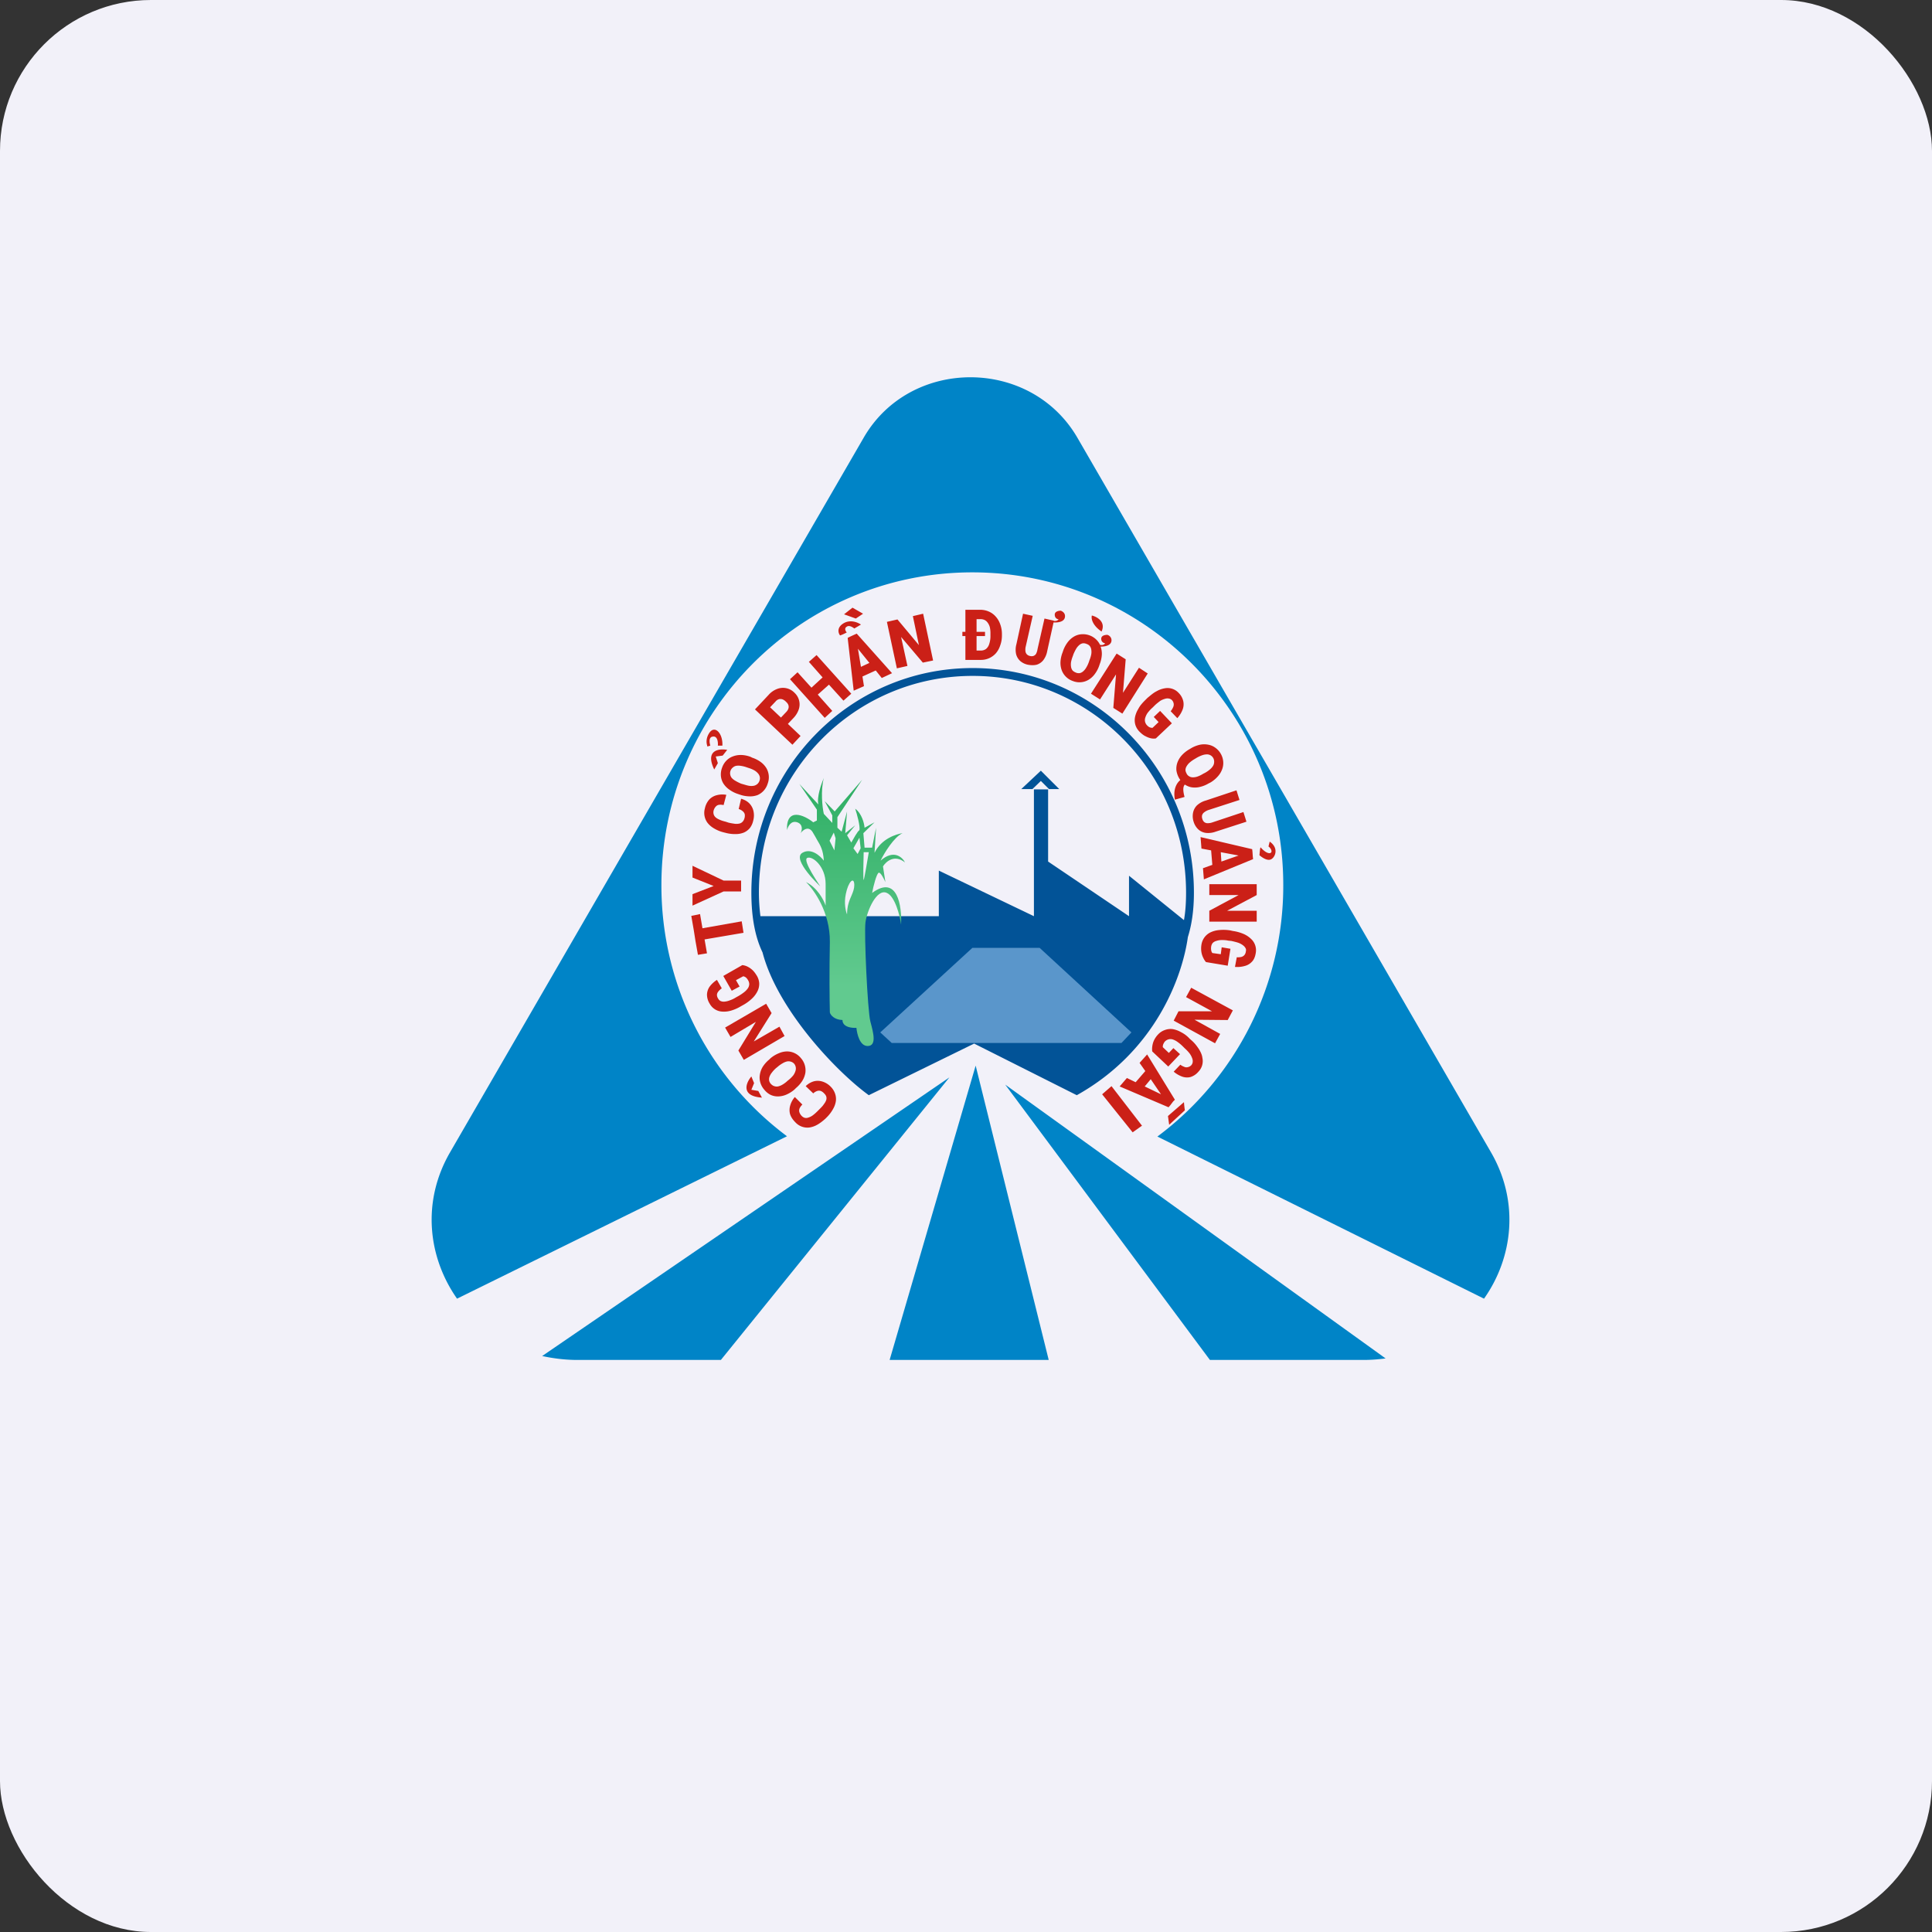 <!-- by FastBull --><svg xmlns="http://www.w3.org/2000/svg" width="64" height="64" fill="none" viewBox="0 0 64 64"><rect x="0" y="0" width="64" height="64" fill="#333333" stroke="none"/><rect x="0" y="0" width="64" height="64" rx="5" ry="5" fill="#f2f1f9" /><path fill="#f2f1f9" d="M 2.75,2 L 61.55,2 L 61.55,60.80 L 2.75,60.80 L 2.75,2" /><path fill-rule="evenodd" clip-rule="evenodd" d="M 35.69,14.50 C 34.14,11.83 30.15,11.83 28.61,14.50 L 14.91,38.17 C 13.96,39.81 14.18,41.65 15.14,43.02 L 26.07,37.64 A 10.36,10.36 0 0,1 21.91,29.32 C 21.91,23.60 26.52,18.96 32.21,18.96 C 37.90,18.96 42.51,23.60 42.51,29.32 A 10.36,10.36 0 0,1 38.34,37.65 L 49.16,43.02 C 50.12,41.66 50.34,39.81 49.39,38.17 L 35.69,14.50 L 35.69,14.50 M 45.90,45 L 33.30,35.93 L 40.08,45.05 L 45.17,45.05 C 45.42,45.05 45.67,45.03 45.90,45 L 45.90,45 M 34.74,45.05 L 32.32,35.30 L 29.47,45.05 L 34.74,45.05 L 34.74,45.05 M 23.88,45.05 L 31.45,35.69 L 17.96,44.92 C 18.33,45 18.72,45.05 19.13,45.05 L 23.88,45.05 L 23.88,45.05" fill="#0084c7" /><path fill-rule="evenodd" clip-rule="evenodd" d="M 24.89,29.57 C 24.89,30.40 25.02,31.05 25.26,31.55 C 25.75,33.43 27.68,35.48 28.78,36.28 L 32.27,34.57 L 35.67,36.28 C 38.25,34.84 39.16,32.40 39.35,31.04 C 39.48,30.63 39.55,30.14 39.55,29.57 C 39.55,25.46 36.26,22.13 32.22,22.13 C 28.17,22.13 24.89,25.46 24.89,29.57 L 24.89,29.57 M 39.29,29.57 C 39.29,29.90 39.27,30.21 39.22,30.48 L 37.40,29.01 L 37.40,30.35 L 34.72,28.54 L 34.72,26.15 L 34.25,26.15 L 34.25,30.35 L 31.10,28.84 L 31.10,30.35 L 25.19,30.35 A 6.29,6.29 0 0,1 25.14,29.57 C 25.14,25.60 28.31,22.39 32.22,22.39 C 36.12,22.39 39.29,25.60 39.29,29.57 L 39.29,29.57 M 33.83,26.14 L 34.20,26.14 L 34.48,25.87 L 34.75,26.14 L 35.09,26.14 L 34.48,25.53 L 33.83,26.14 L 33.83,26.14" fill="#025397" /><path fill-rule="evenodd" clip-rule="evenodd" d="M 26.07,27.50 C 26.10,27.38 26.20,27.17 26.41,27.24 C 26.61,27.31 26.57,27.51 26.52,27.60 C 26.60,27.49 26.80,27.33 26.94,27.60 C 26.99,27.68 27.02,27.74 27.06,27.81 C 27.18,28.01 27.27,28.16 27.29,28.51 C 27.17,28.35 26.87,28.08 26.58,28.25 C 26.21,28.47 27.19,29.38 27.17,29.36 C 27.16,29.33 26.57,28.50 26.74,28.42 C 26.91,28.34 27.35,28.70 27.35,29.28 L 27.35,30 C 27.29,29.81 27.07,29.40 26.70,29.22 C 26.97,29.48 27.50,30.23 27.49,31.20 C 27.47,32.17 27.48,33.17 27.49,33.54 C 27.51,33.62 27.63,33.78 27.91,33.79 C 27.90,33.88 27.97,34.06 28.37,34.05 C 28.39,34.25 28.48,34.65 28.74,34.65 C 29.05,34.65 28.93,34.21 28.84,33.87 L 28.83,33.83 C 28.74,33.48 28.62,30.93 28.67,30.55 C 28.72,30.18 29.04,29.42 29.38,29.58 C 29.65,29.70 29.81,30.33 29.85,30.63 C 29.88,30.02 29.73,28.96 28.89,29.58 C 28.93,29.36 29.04,28.93 29.11,28.91 C 29.17,28.89 29.28,29.11 29.33,29.22 L 29.25,28.70 C 29.35,28.54 29.63,28.29 29.98,28.57 C 29.89,28.39 29.60,28.13 29.17,28.51 C 29.29,28.26 29.62,27.72 29.90,27.60 C 29.69,27.63 29.20,27.78 28.97,28.25 L 29.02,27.42 L 28.89,28.08 L 28.64,28.08 L 28.60,27.60 L 28.97,27.24 L 28.64,27.42 C 28.63,27.28 28.55,26.95 28.33,26.79 C 28.39,26.97 28.50,27.38 28.47,27.50 C 28.41,27.53 28.27,27.79 28.20,27.91 L 28.06,27.67 L 28.33,27.34 L 28,27.60 L 28.06,26.88 L 27.88,27.55 L 27.74,27.42 L 27.74,27.07 L 28.56,25.83 L 27.65,26.88 L 27.32,26.54 L 27.57,27.01 L 27.57,27.26 L 27.29,26.96 C 27.24,26.74 27.18,26.19 27.29,25.77 C 27.21,25.96 27.05,26.40 27.11,26.65 L 26.48,25.97 L 27.06,26.82 L 27.06,27.18 L 26.94,27.24 C 26.64,27 26.04,26.73 26.07,27.50 L 26.07,27.50 M 27.48,27.85 L 27.62,27.58 L 27.68,27.77 L 27.64,28.17 L 27.48,27.85 L 27.48,27.85 M 28.02,29.61 C 27.95,29.93 28.02,30.20 28.06,30.29 C 28.06,30 28.14,29.82 28.21,29.66 C 28.26,29.54 28.30,29.44 28.30,29.31 C 28.29,29.02 28.10,29.21 28.02,29.61 L 28.02,29.61 M 28.47,27.75 L 28.27,28.10 L 28.41,28.29 L 28.51,28.10 L 28.47,27.75 L 28.47,27.75 M 28.61,29.15 C 28.59,29.16 28.60,28.54 28.61,28.23 L 28.78,28.23 C 28.73,28.53 28.63,29.13 28.61,29.15" fill="url(#fb100)" /><path opacity=".5" d="M 29.54,34.55 L 29.16,34.20 L 32.21,31.40 L 34.44,31.40 L 37.48,34.20 L 37.15,34.55 L 29.55,34.55 L 29.54,34.55" fill="#b2daff" /><path fill-rule="evenodd" clip-rule="evenodd" d="M 27.96,20.35 L 28.35,20.49 L 28.59,20.33 L 28.24,20.13 L 27.96,20.35 L 27.96,20.35 M 28.05,20.95 A 1.45,1.45 0 0,1 27.83,21.05 C 27.77,20.98 27.71,20.79 27.94,20.65 C 28.17,20.51 28.42,20.62 28.52,20.69 L 28.30,20.82 C 28.25,20.78 28.13,20.70 28.05,20.76 C 27.96,20.81 28.01,20.91 28.05,20.95 M 28.38,20.99 L 28.29,21.03 L 28.16,21.09 L 28.08,21.13 L 28.28,22.88 L 28.62,22.73 L 28.57,22.41 L 29.01,22.21 L 29.21,22.46 L 29.55,22.30 L 28.38,20.99 M 28.80,21.96 L 28.52,22.09 L 28.42,21.49 L 28.80,21.96 M 30.91,21.88 L 30.58,20.33 L 30.24,20.41 L 30.44,21.37 L 29.73,20.52 L 29.38,20.60 L 29.71,22.14 L 30.06,22.06 L 29.85,21.10 L 30.57,21.95 L 30.91,21.88 M 38.29,24.46 L 38.82,23.96 L 38.43,23.55 L 38.22,23.75 L 38.38,23.92 L 38.18,24.11 A 0.21,0.21 0 0,1 38.06,24.08 A 0.33,0.33 0 0,1 37.99,24.02 A 0.26,0.26 0 0,1 37.93,23.90 A 0.26,0.26 0 0,1 37.94,23.77 A 0.58,0.58 0 0,1 38.02,23.61 C 38.06,23.56 38.11,23.50 38.18,23.44 L 38.25,23.37 C 38.31,23.31 38.38,23.26 38.43,23.22 A 0.60,0.60 0 0,1 38.59,23.15 A 0.26,0.26 0 0,1 38.72,23.14 A 0.19,0.19 0 0,1 38.82,23.19 A 0.22,0.22 0 0,1 38.88,23.31 A 0.20,0.20 0 0,1 38.86,23.43 A 0.51,0.51 0 0,1 38.78,23.56 L 39,23.79 A 0.92,0.92 0 0,0 39.17,23.52 A 0.49,0.49 0 0,0 39.20,23.24 A 0.56,0.56 0 0,0 39.05,22.96 A 0.50,0.50 0 0,0 38.59,22.80 A 0.82,0.82 0 0,0 38.31,22.90 C 38.21,22.95 38.12,23.03 38.01,23.12 L 37.94,23.19 C 37.84,23.29 37.76,23.38 37.71,23.48 A 0.84,0.84 0 0,0 37.60,23.75 A 0.55,0.55 0 0,0 37.61,24.01 A 0.55,0.55 0 0,0 37.74,24.23 C 37.81,24.30 37.88,24.36 37.95,24.39 A 0.67,0.67 0 0,0 38.14,24.46 C 38.20,24.47 38.25,24.47 38.29,24.46 L 38.29,24.46 M 41.19,26.90 L 41.29,27.22 L 40.27,27.55 A 0.71,0.71 0 0,1 39.94,27.59 A 0.46,0.46 0 0,1 39.69,27.47 A 0.58,0.58 0 0,1 39.54,27.22 A 0.59,0.59 0 0,1 39.52,26.93 A 0.48,0.48 0 0,1 39.65,26.68 A 0.71,0.71 0 0,1 39.94,26.52 L 40.96,26.18 L 41.06,26.50 L 40.04,26.83 A 0.47,0.47 0 0,0 39.89,26.91 A 0.18,0.18 0 0,0 39.82,27.01 A 0.22,0.22 0 0,0 39.83,27.13 A 0.21,0.21 0 0,0 39.89,27.23 A 0.18,0.18 0 0,0 40,27.27 A 0.49,0.49 0 0,0 40.17,27.24 L 41.19,26.90 L 41.19,26.90 M 24.47,26.80 L 24.55,26.46 C 24.66,26.49 24.75,26.54 24.82,26.61 A 0.53,0.53 0 0,1 24.96,26.87 A 0.66,0.66 0 0,1 24.95,27.19 A 0.61,0.61 0 0,1 24.84,27.43 A 0.54,0.54 0 0,1 24.64,27.58 A 0.73,0.73 0 0,1 24.37,27.63 A 1.20,1.20 0 0,1 24.04,27.59 L 23.96,27.57 A 1.15,1.15 0 0,1 23.65,27.44 A 0.75,0.75 0 0,1 23.44,27.26 A 0.55,0.55 0 0,1 23.35,26.78 A 0.64,0.64 0 0,1 23.50,26.48 A 0.52,0.52 0 0,1 23.75,26.34 A 0.73,0.73 0 0,1 24.06,26.33 L 23.97,26.67 A 0.41,0.41 0 0,0 23.82,26.66 A 0.18,0.18 0 0,0 23.71,26.72 A 0.31,0.31 0 0,0 23.64,26.85 A 0.23,0.23 0 0,0 23.64,26.97 A 0.21,0.21 0 0,0 23.70,27.07 C 23.73,27.10 23.78,27.13 23.83,27.15 C 23.89,27.18 23.96,27.20 24.04,27.22 L 24.13,27.25 C 24.21,27.27 24.28,27.28 24.35,27.29 A 0.46,0.46 0 0,0 24.50,27.28 A 0.21,0.21 0 0,0 24.60,27.22 A 0.26,0.26 0 0,0 24.66,27.11 A 0.30,0.30 0 0,0 24.67,26.97 A 0.20,0.20 0 0,0 24.60,26.87 A 0.35,0.35 0 0,0 24.47,26.80 L 24.47,26.80 M 23.64,29.35 L 22.94,29.62 L 22.94,30 L 23.97,29.53 L 24.55,29.53 L 24.55,29.17 L 23.97,29.17 L 22.94,28.68 L 22.94,29.07 L 23.64,29.35 L 23.64,29.35 M 22.98,30.80 L 22.90,30.34 L 23.19,30.28 L 23.27,30.75 L 24.57,30.52 L 24.63,30.90 L 23.34,31.12 L 23.42,31.58 L 23.12,31.63 L 23.04,31.18 L 22.98,30.80 L 22.98,30.80 M 26.69,35.98 L 26.94,36.22 A 0.35,0.35 0 0,1 27.07,36.14 A 0.20,0.20 0 0,1 27.19,36.14 A 0.30,0.30 0 0,1 27.30,36.22 A 0.26,0.26 0 0,1 27.37,36.32 A 0.21,0.21 0 0,1 27.37,36.44 A 0.47,0.47 0 0,1 27.29,36.58 C 27.26,36.63 27.21,36.68 27.15,36.74 L 27.08,36.81 A 1.38,1.38 0 0,1 26.92,36.95 A 0.48,0.48 0 0,1 26.78,37.02 A 0.21,0.21 0 0,1 26.66,37.03 A 0.23,0.23 0 0,1 26.56,36.97 A 0.31,0.31 0 0,1 26.48,36.84 A 0.19,0.19 0 0,1 26.49,36.71 A 0.42,0.42 0 0,1 26.58,36.59 L 26.33,36.34 A 0.73,0.73 0 0,0 26.18,36.61 A 0.53,0.53 0 0,0 26.17,36.90 C 26.20,37 26.26,37.09 26.35,37.18 A 0.54,0.54 0 0,0 26.81,37.35 A 0.74,0.74 0 0,0 27.07,37.26 C 27.16,37.21 27.25,37.14 27.34,37.06 L 27.40,37 A 1.21,1.21 0 0,0 27.60,36.73 A 0.73,0.73 0 0,0 27.69,36.47 A 0.54,0.54 0 0,0 27.66,36.22 A 0.60,0.60 0 0,0 27.52,36 A 0.65,0.65 0 0,0 27.25,35.83 A 0.52,0.52 0 0,0 26.96,35.82 A 0.63,0.63 0 0,0 26.69,35.98 L 26.69,35.98 M 23.96,32.33 L 24.59,31.97 A 0.53,0.53 0 0,1 24.74,32.01 A 0.67,0.67 0 0,1 24.91,32.12 C 24.97,32.17 25.02,32.24 25.07,32.32 A 0.56,0.56 0 0,1 25.15,32.57 A 0.55,0.55 0 0,1 25.10,32.82 A 0.84,0.84 0 0,1 24.93,33.06 A 1.43,1.43 0 0,1 24.64,33.28 L 24.55,33.33 A 1.39,1.39 0 0,1 24.21,33.48 A 0.83,0.83 0 0,1 23.92,33.51 A 0.50,0.50 0 0,1 23.51,33.25 A 0.57,0.57 0 0,1 23.42,32.94 A 0.49,0.49 0 0,1 23.51,32.68 A 0.91,0.91 0 0,1 23.75,32.46 L 23.91,32.74 A 0.51,0.51 0 0,0 23.80,32.84 A 0.20,0.20 0 0,0 23.75,32.95 A 0.22,0.22 0 0,0 23.79,33.08 A 0.19,0.19 0 0,0 23.87,33.16 A 0.26,0.26 0 0,0 24,33.18 A 0.60,0.60 0 0,0 24.17,33.14 C 24.23,33.12 24.30,33.09 24.38,33.04 L 24.47,32.99 C 24.54,32.95 24.61,32.90 24.66,32.86 A 0.58,0.58 0 0,0 24.78,32.73 A 0.27,0.27 0 0,0 24.82,32.60 A 0.26,0.26 0 0,0 24.78,32.47 A 0.34,0.34 0 0,0 24.72,32.39 A 0.21,0.21 0 0,0 24.62,32.34 L 24.38,32.47 L 24.50,32.68 L 24.24,32.82 L 23.96,32.33 L 23.96,32.33 M 39.95,31.87 L 40.67,31.99 L 40.76,31.43 L 40.47,31.38 L 40.44,31.61 L 40.16,31.57 A 0.21,0.21 0 0,1 40.12,31.46 A 0.34,0.34 0 0,1 40.12,31.37 A 0.26,0.26 0 0,1 40.17,31.24 A 0.26,0.26 0 0,1 40.29,31.17 A 0.58,0.58 0 0,1 40.46,31.14 C 40.53,31.14 40.60,31.14 40.69,31.16 L 40.79,31.17 C 40.88,31.19 40.96,31.21 41.02,31.23 A 0.60,0.60 0 0,1 41.17,31.31 C 41.21,31.34 41.24,31.37 41.26,31.41 C 41.28,31.44 41.28,31.48 41.27,31.52 A 0.22,0.22 0 0,1 41.22,31.64 A 0.20,0.20 0 0,1 41.12,31.70 A 0.50,0.50 0 0,1 40.97,31.71 L 40.91,32.03 A 0.90,0.90 0 0,0 41.23,32 A 0.48,0.48 0 0,0 41.47,31.86 C 41.54,31.79 41.58,31.69 41.60,31.56 A 0.51,0.51 0 0,0 41.44,31.10 A 0.83,0.83 0 0,0 41.20,30.94 A 1.39,1.39 0 0,0 40.84,30.84 L 40.75,30.82 A 1.42,1.42 0 0,0 40.38,30.81 A 0.83,0.83 0 0,0 40.09,30.89 A 0.55,0.55 0 0,0 39.90,31.05 A 0.56,0.56 0 0,0 39.80,31.29 A 0.77,0.77 0 0,0 39.80,31.55 A 0.68,0.68 0 0,0 39.87,31.75 A 0.54,0.54 0 0,0 39.95,31.87 L 39.95,31.87 M 38.70,35.33 L 38.17,34.83 A 0.54,0.54 0 0,1 38.17,34.67 A 0.68,0.68 0 0,1 38.22,34.48 A 0.76,0.76 0 0,1 38.37,34.26 A 0.55,0.55 0 0,1 38.59,34.12 A 0.54,0.54 0 0,1 38.84,34.09 A 0.83,0.83 0 0,1 39.12,34.19 C 39.22,34.24 39.32,34.31 39.41,34.41 L 39.49,34.48 C 39.59,34.57 39.66,34.67 39.72,34.76 C 39.78,34.86 39.82,34.95 39.83,35.04 A 0.50,0.50 0 0,1 39.70,35.50 A 0.56,0.56 0 0,1 39.43,35.68 A 0.48,0.48 0 0,1 39.15,35.66 A 0.91,0.91 0 0,1 38.88,35.50 L 39.10,35.27 A 0.50,0.50 0 0,0 39.23,35.34 C 39.27,35.36 39.31,35.36 39.35,35.35 A 0.22,0.22 0 0,0 39.46,35.29 A 0.19,0.19 0 0,0 39.51,35.18 A 0.26,0.26 0 0,0 39.49,35.05 A 0.61,0.61 0 0,0 39.41,34.90 A 1.33,1.33 0 0,0 39.25,34.73 L 39.18,34.66 A 1.39,1.39 0 0,0 39,34.51 A 0.58,0.58 0 0,0 38.84,34.43 A 0.26,0.26 0 0,0 38.71,34.43 A 0.26,0.26 0 0,0 38.59,34.50 A 0.33,0.33 0 0,0 38.54,34.58 A 0.21,0.21 0 0,0 38.52,34.69 L 38.72,34.88 L 38.87,34.72 L 39.09,34.92 L 38.70,35.33 L 38.70,35.33 M 41.63,30.53 L 40.06,30.53 L 40.06,30.17 L 41.03,29.65 L 40.06,29.65 L 40.06,29.29 L 41.63,29.29 L 41.63,29.65 L 40.65,30.17 L 41.63,30.17 L 41.63,30.53 L 41.63,30.53 M 38.88,33.81 L 40.25,34.56 L 40.42,34.25 L 39.57,33.78 L 40.67,33.79 L 40.84,33.47 L 39.46,32.72 L 39.29,33.03 L 40.15,33.50 L 39.04,33.50 L 38.88,33.81 M 24.02,34.04 L 25.38,33.25 L 25.56,33.56 L 24.97,34.50 L 25.82,34.01 L 25.99,34.32 L 24.64,35.11 L 24.46,34.80 L 25.04,33.85 L 24.20,34.35 L 24.02,34.04 L 24.02,34.04 M 37.18,23.64 L 38.02,22.31 L 37.73,22.12 L 37.20,22.95 L 37.29,21.84 L 36.99,21.65 L 36.14,22.98 L 36.44,23.17 L 36.97,22.34 L 36.88,23.45 L 37.18,23.64 L 37.18,23.64 M 26.80,21.93 L 27.25,22.44 L 26.88,22.78 L 26.42,22.27 L 26.17,22.50 L 27.32,23.78 L 27.57,23.55 L 27.09,23.01 L 27.46,22.68 L 27.94,23.21 L 28.20,22.98 L 27.05,21.70 L 26.79,21.93 L 26.80,21.93 M 26.10,23.98 L 26.28,23.79 A 0.79,0.79 0 0,0 26.46,23.50 A 0.52,0.52 0 0,0 26.47,23.20 A 0.53,0.53 0 0,0 26.32,22.95 A 0.53,0.53 0 0,0 25.75,22.82 A 0.72,0.72 0 0,0 25.46,23.02 L 25.01,23.50 L 26.25,24.67 L 26.52,24.38 L 26.10,23.98 M 25.87,23.77 L 26.05,23.58 A 0.28,0.28 0 0,0 26.12,23.46 A 0.18,0.18 0 0,0 26.11,23.34 A 0.27,0.27 0 0,0 26.04,23.25 A 0.33,0.33 0 0,0 25.93,23.17 A 0.21,0.21 0 0,0 25.81,23.16 A 0.23,0.23 0 0,0 25.69,23.24 L 25.51,23.43 L 25.87,23.77 L 25.87,23.77 M 41.51,28.46 L 41.50,28.37 L 41.49,28.22 L 41.48,28.13 L 39.77,27.73 L 39.80,28.11 L 40.12,28.17 L 40.16,28.65 L 39.85,28.76 L 39.88,29.13 L 41.51,28.46 L 41.51,28.46 M 40.46,28.54 L 40.44,28.23 L 41.03,28.34 L 40.46,28.54 M 41.72,28.33 C 41.73,28.25 41.74,28.08 41.76,28.07 C 41.97,28.31 42.12,28.29 42.12,28.20 C 42.12,28.13 42.05,28.06 42.02,28.04 L 42.06,27.88 C 42.40,28.11 42.22,28.46 42.06,28.48 C 41.93,28.50 41.78,28.38 41.72,28.33 L 41.72,28.33 M 32.35,21.86 L 32.48,21.86 A 0.66,0.66 0 0,0 32.99,21.64 A 0.75,0.75 0 0,0 33.13,21.39 A 0.94,0.94 0 0,0 33.19,21.06 L 33.19,20.99 A 0.93,0.93 0 0,0 33.13,20.67 A 0.74,0.74 0 0,0 32.98,20.42 A 0.64,0.64 0 0,0 32.76,20.26 A 0.70,0.70 0 0,0 32.47,20.20 L 31.98,20.20 L 31.98,20.93 L 31.88,20.93 L 31.88,21.07 L 31.98,21.07 L 31.98,21.86 L 32.35,21.86 L 32.35,21.86 M 32.35,21.55 L 32.48,21.55 A 0.29,0.29 0 0,0 32.66,21.50 A 0.33,0.33 0 0,0 32.77,21.33 A 0.81,0.81 0 0,0 32.81,21.06 L 32.81,20.99 A 0.88,0.88 0 0,0 32.79,20.78 A 0.43,0.43 0 0,0 32.72,20.63 A 0.27,0.27 0 0,0 32.62,20.54 A 0.32,0.32 0 0,0 32.47,20.51 L 32.35,20.51 L 32.35,20.93 L 32.63,20.93 L 32.63,21.07 L 32.35,21.07 L 32.35,21.55 L 32.35,21.55 M 35.07,20.51 C 35.02,20.58 34.95,20.57 34.91,20.57 L 34.91,20.56 L 34.60,20.49 L 34.37,21.50 A 0.48,0.48 0 0,1 34.32,21.66 A 0.17,0.17 0 0,1 34.23,21.73 A 0.20,0.20 0 0,1 34.12,21.73 A 0.20,0.20 0 0,1 34.02,21.68 A 0.18,0.18 0 0,1 33.97,21.58 A 0.46,0.46 0 0,1 33.98,21.41 L 34.21,20.40 L 33.89,20.33 L 33.67,21.34 A 0.69,0.69 0 0,0 33.66,21.67 A 0.46,0.46 0 0,0 33.80,21.90 A 0.56,0.56 0 0,0 34.05,22.02 C 34.16,22.04 34.25,22.04 34.34,22.02 A 0.45,0.45 0 0,0 34.56,21.87 A 0.70,0.70 0 0,0 34.69,21.57 L 34.90,20.62 C 35.17,20.63 35.28,20.54 35.28,20.41 C 35.28,20.30 35.19,20.25 35.14,20.23 C 35.08,20.23 34.94,20.25 34.94,20.36 C 34.94,20.50 35.06,20.52 35.07,20.51 L 35.07,20.51 M 36.17,20.39 C 36.14,20.48 36.18,20.71 36.49,20.92 C 36.64,20.60 36.34,20.43 36.17,20.39 M 36.43,22 L 36.41,22.06 A 1.02,1.02 0 0,1 36.25,22.35 A 0.71,0.71 0 0,1 36.04,22.53 A 0.59,0.59 0 0,1 35.54,22.56 A 0.60,0.60 0 0,1 35.17,22.20 A 0.73,0.73 0 0,1 35.13,21.92 A 1.04,1.04 0 0,1 35.20,21.61 L 35.22,21.55 A 1.04,1.04 0 0,1 35.38,21.26 A 0.72,0.72 0 0,1 35.59,21.08 A 0.57,0.57 0 0,1 35.83,21.01 A 0.63,0.63 0 0,1 36.10,21.05 A 0.62,0.62 0 0,1 36.44,21.36 L 36.44,21.36 C 36.47,21.37 36.56,21.38 36.61,21.31 C 36.60,21.31 36.48,21.29 36.48,21.16 C 36.48,21.05 36.61,21.03 36.68,21.03 C 36.73,21.04 36.82,21.10 36.82,21.21 C 36.82,21.33 36.71,21.42 36.46,21.42 A 0.72,0.72 0 0,1 36.50,21.68 A 1.02,1.02 0 0,1 36.43,22 L 36.43,22 M 36.07,21.93 L 36.09,21.87 A 0.96,0.96 0 0,0 36.15,21.67 A 0.47,0.47 0 0,0 36.15,21.52 A 0.25,0.25 0 0,0 36.10,21.40 A 0.23,0.23 0 0,0 35.99,21.33 A 0.24,0.24 0 0,0 35.87,21.31 A 0.24,0.24 0 0,0 35.75,21.37 A 0.49,0.49 0 0,0 35.65,21.49 C 35.62,21.54 35.59,21.60 35.56,21.67 L 35.54,21.73 A 1.10,1.10 0 0,0 35.48,21.93 A 0.51,0.51 0 0,0 35.48,22.09 A 0.26,0.26 0 0,0 35.53,22.21 C 35.56,22.24 35.59,22.26 35.64,22.28 C 35.68,22.30 35.72,22.30 35.76,22.30 A 0.25,0.25 0 0,0 35.88,22.24 A 0.48,0.48 0 0,0 35.98,22.12 A 0.98,0.98 0 0,0 36.07,21.93 L 36.07,21.93 M 40.10,25.92 L 40.04,25.95 A 1.01,1.01 0 0,1 39.74,26.07 A 0.70,0.70 0 0,1 39.47,26.08 A 0.59,0.59 0 0,1 39.25,25.99 C 39.16,26.08 39.21,26.29 39.24,26.40 L 38.92,26.49 C 38.85,26.12 39,25.92 39.10,25.84 A 0.72,0.72 0 0,1 38.97,25.52 A 0.61,0.61 0 0,1 39,25.27 A 0.73,0.73 0 0,1 39.14,25.03 A 1.03,1.03 0 0,1 39.40,24.82 L 39.45,24.79 A 1.02,1.02 0 0,1 39.75,24.67 A 0.71,0.71 0 0,1 40.03,24.67 A 0.57,0.57 0 0,1 40.26,24.77 A 0.63,0.63 0 0,1 40.44,24.97 A 0.62,0.62 0 0,1 40.52,25.22 A 0.58,0.58 0 0,1 40.49,25.47 A 0.71,0.71 0 0,1 40.35,25.71 A 1.01,1.01 0 0,1 40.10,25.92 L 40.10,25.92 M 39.86,25.63 L 39.92,25.60 A 0.97,0.97 0 0,0 40.09,25.48 A 0.47,0.47 0 0,0 40.19,25.36 A 0.25,0.25 0 0,0 40.22,25.24 A 0.24,0.24 0 0,0 40.19,25.11 A 0.24,0.24 0 0,0 40.10,25.02 A 0.24,0.24 0 0,0 39.97,24.99 A 0.48,0.48 0 0,0 39.82,25.02 A 1.07,1.07 0 0,0 39.63,25.11 L 39.58,25.14 A 1.08,1.08 0 0,0 39.41,25.26 A 0.50,0.50 0 0,0 39.31,25.38 A 0.26,0.26 0 0,0 39.27,25.50 C 39.27,25.55 39.29,25.59 39.31,25.63 C 39.33,25.67 39.36,25.70 39.40,25.72 C 39.43,25.74 39.47,25.75 39.52,25.75 A 0.48,0.48 0 0,0 39.68,25.72 A 0.96,0.96 0 0,0 39.86,25.63 L 39.86,25.63 M 38.77,36.61 L 38.71,36.68 L 37.09,35.99 L 37.33,35.71 L 37.62,35.85 L 37.94,35.48 L 37.75,35.21 L 38,34.93 L 38.92,36.43 L 38.86,36.49 L 38.77,36.61 L 38.77,36.61 M 38.46,36.25 L 38.12,35.75 L 37.92,35.99 L 38.46,36.25 L 38.46,36.25 M 39.25,36.78 A 3.55,3.55 0 0,1 39.22,36.51 L 38.69,36.97 L 38.73,37.26 L 39.25,36.78 L 39.25,36.78 M 36.51,36.25 L 36.82,35.98 L 37.83,37.29 L 37.52,37.51 L 36.51,36.25 L 36.51,36.25 M 23.43,24.71 C 23.41,24.65 23.36,24.47 23.51,24.26 C 23.69,24.02 23.95,24.30 23.93,24.70 L 23.78,24.70 C 23.79,24.59 23.77,24.38 23.62,24.40 C 23.47,24.41 23.50,24.60 23.53,24.70 L 23.43,24.73 C 23.43,24.73 23.43,24.72 23.43,24.71 L 23.43,24.71 M 23.78,25.28 L 23.66,25.49 C 23.35,24.85 23.81,24.79 24.09,24.84 L 23.94,25.03 L 23.71,25.06 L 23.78,25.28 M 24.86,25.07 L 24.92,25.10 A 1.01,1.01 0 0,1 25.21,25.25 A 0.71,0.71 0 0,1 25.39,25.45 A 0.60,0.60 0 0,1 25.43,25.96 A 0.60,0.60 0 0,1 25.09,26.34 A 0.72,0.72 0 0,1 24.81,26.38 A 1.03,1.03 0 0,1 24.50,26.32 L 24.44,26.30 A 1.03,1.03 0 0,1 24.15,26.15 A 0.72,0.72 0 0,1 23.96,25.95 A 0.58,0.58 0 0,1 23.88,25.70 A 0.64,0.64 0 0,1 23.92,25.43 A 0.62,0.62 0 0,1 24.05,25.21 A 0.57,0.57 0 0,1 24.27,25.06 A 0.71,0.71 0 0,1 24.54,25.01 C 24.64,25.01 24.75,25.03 24.86,25.07 M 24.80,25.44 L 24.74,25.42 A 0.96,0.96 0 0,0 24.54,25.37 A 0.46,0.46 0 0,0 24.38,25.37 A 0.25,0.25 0 0,0 24.27,25.43 A 0.24,0.24 0 0,0 24.20,25.53 A 0.24,0.24 0 0,0 24.19,25.66 A 0.24,0.24 0 0,0 24.24,25.77 A 0.49,0.49 0 0,0 24.37,25.87 C 24.42,25.90 24.48,25.93 24.55,25.96 L 24.62,25.98 C 24.69,26 24.75,26.02 24.81,26.03 A 0.49,0.49 0 0,0 24.97,26.03 A 0.26,0.26 0 0,0 25.09,25.97 A 0.25,0.25 0 0,0 25.16,25.86 A 0.24,0.24 0 0,0 25.17,25.74 A 0.25,0.25 0 0,0 25.11,25.62 A 0.48,0.48 0 0,0 24.99,25.52 A 0.96,0.96 0 0,0 24.80,25.44 L 24.80,25.44 M 25.12,36.14 L 25.24,36.36 C 24.53,36.31 24.71,35.87 24.89,35.66 L 24.98,35.88 L 24.89,36.10 L 25.12,36.14 L 25.12,36.14 M 25.48,35.10 L 25.52,35.06 A 1.01,1.01 0 0,1 25.80,34.89 A 0.70,0.70 0 0,1 26.07,34.83 A 0.59,0.59 0 0,1 26.53,35.05 A 0.61,0.61 0 0,1 26.68,35.53 A 0.73,0.73 0 0,1 26.58,35.80 A 1.04,1.04 0 0,1 26.37,36.04 L 26.32,36.09 A 1.03,1.03 0 0,1 26.05,36.26 A 0.72,0.72 0 0,1 25.78,36.32 A 0.57,0.57 0 0,1 25.53,36.27 A 0.63,0.63 0 0,1 25.32,36.10 A 0.62,0.62 0 0,1 25.19,35.87 A 0.58,0.58 0 0,1 25.17,35.61 A 0.72,0.72 0 0,1 25.26,35.35 A 1.02,1.02 0 0,1 25.48,35.10 L 25.48,35.10 M 25.76,35.34 L 25.71,35.38 A 0.96,0.96 0 0,0 25.57,35.53 A 0.47,0.47 0 0,0 25.49,35.67 A 0.25,0.25 0 0,0 25.48,35.80 A 0.24,0.24 0 0,0 25.54,35.91 C 25.57,35.94 25.61,35.97 25.65,35.98 A 0.24,0.24 0 0,0 25.77,35.99 A 0.48,0.48 0 0,0 25.92,35.93 C 25.97,35.90 26.03,35.86 26.08,35.81 L 26.13,35.77 C 26.19,35.72 26.24,35.67 26.28,35.62 A 0.50,0.50 0 0,0 26.35,35.48 A 0.26,0.26 0 0,0 26.36,35.35 A 0.25,0.25 0 0,0 26.31,35.24 A 0.23,0.23 0 0,0 26.20,35.17 A 0.25,0.25 0 0,0 26.08,35.16 A 0.48,0.48 0 0,0 25.93,35.22 A 0.97,0.97 0 0,0 25.76,35.34 L 25.76,35.34" fill="#cb2017" /><defs><linearGradient id="fb100" x1="28.03" y1="23.77" x2="28.03" y2="32.65" gradientUnits="userSpaceOnUse"><stop stop-color="#1fa657" /><stop offset="1" stop-color="#61ca8f" /></linearGradient></defs></svg>